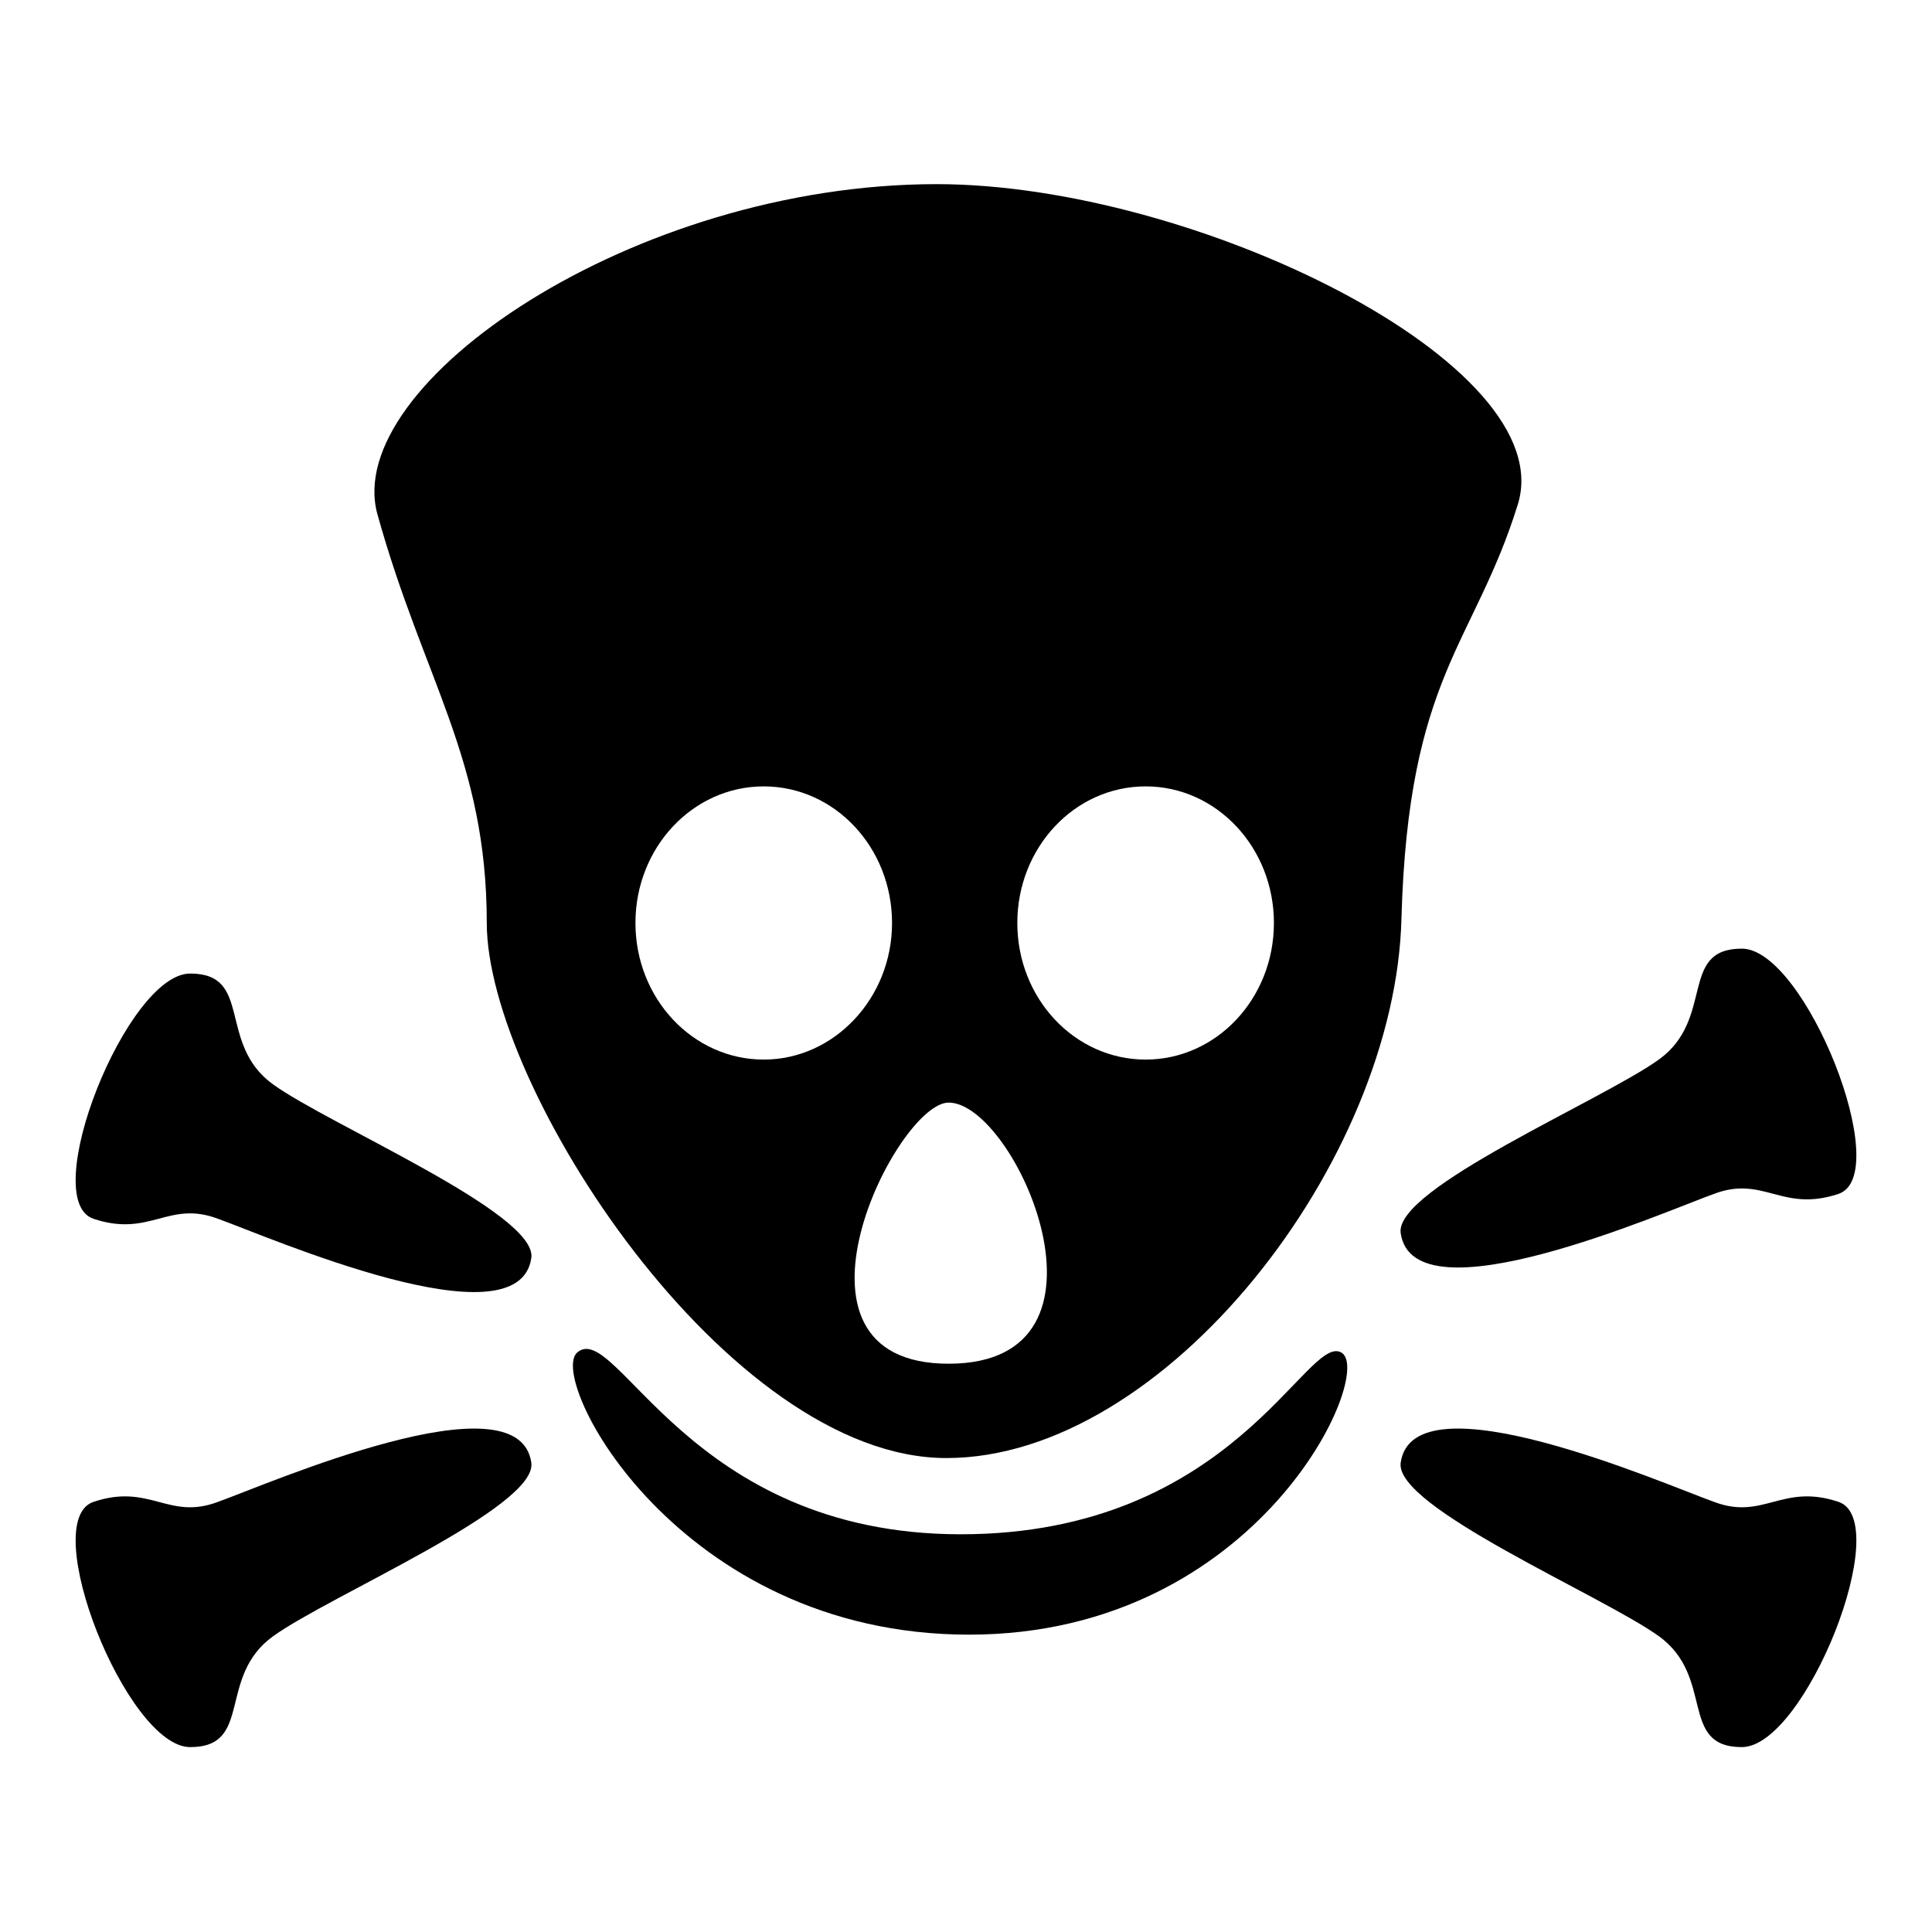 <?xml version="1.0" encoding="utf-8"?>
<!-- Svg Vector Icons : http://www.onlinewebfonts.com/icon -->
<!DOCTYPE svg PUBLIC "-//W3C//DTD SVG 1.1//EN" "http://www.w3.org/Graphics/SVG/1.1/DTD/svg11.dtd">
<svg version="1.1" xmlns="http://www.w3.org/2000/svg" xmlns:xlink="http://www.w3.org/1999/xlink" x="0px" y="0px" viewBox="0 0 256 256" enable-background="new 0 0 256 256" xml:space="preserve">
<g><g><path fill="#000000" d="M76.5,179.2c-4.1,3.4,13.3,37.4,51.9,37.4c38.6,0,54-35,49.3-37.4c-4.6-2.5-14.3,24.1-50.4,24.1S81.7,174.8,76.5,179.2z"/><path fill="#000000" d="M124.1,24.4c-40.2,0-78.8,26.5-74.1,43.7c6.1,22,14.5,32.5,14.5,54.2c0,21.7,31.9,70.9,60.9,70.9c29,0,59.5-39.3,60.3-71.5c0.9-32.2,9.6-36.2,15.4-54.8C207,48.3,158.3,24.4,124.1,24.4z M101.2,140.4c-9.4,0-17-8.1-17-18.1s7.6-18.1,17-18.1s17,8.1,17,18.1S110.5,140.4,101.2,140.4z M125.7,180.7c-24.2,0-6.9-34.6,0-34.6C134.6,146.1,149.9,180.7,125.7,180.7z M151.8,140.4c-9.4,0-17-8.1-17-18.1s7.6-18.1,17-18.1s17,8.1,17,18.1S161.2,140.4,151.8,140.4z"/><path fill="#000000" d="M185.6,163.4c-0.9-5.9,26.7-17.6,34.2-23c7.5-5.4,2.6-14.7,11-14.7c8.4,0,20.3,30,12.8,32.5c-7.5,2.5-9.9-2.5-16.5,0C220.4,160.6,187.3,175.2,185.6,163.4z"/><path fill="#000000" d="M70.4,166.7c0.9-5.9-26.7-17.6-34.2-23c-7.5-5.4-2.6-14.7-11-14.7c-8.4,0-20.3,30-12.8,32.5c7.5,2.5,9.9-2.5,16.5,0C35.6,163.9,68.7,178.4,70.4,166.7z"/><path fill="#000000" d="M70.4,193.8c0.9,5.9-26.7,17.6-34.2,23c-7.5,5.4-2.6,14.7-11,14.7c-8.4,0-20.3-30-12.8-32.5c7.5-2.5,9.9,2.5,16.5,0C35.6,196.6,68.7,182.1,70.4,193.8z"/><path fill="#000000" d="M185.6,193.8c-0.9,5.9,26.7,17.6,34.2,23c7.5,5.4,2.6,14.7,11,14.7c8.4,0,20.3-30,12.8-32.5c-7.5-2.5-9.9,2.5-16.5,0C220.4,196.6,187.3,182.1,185.6,193.8z"/></g></g>
</svg>